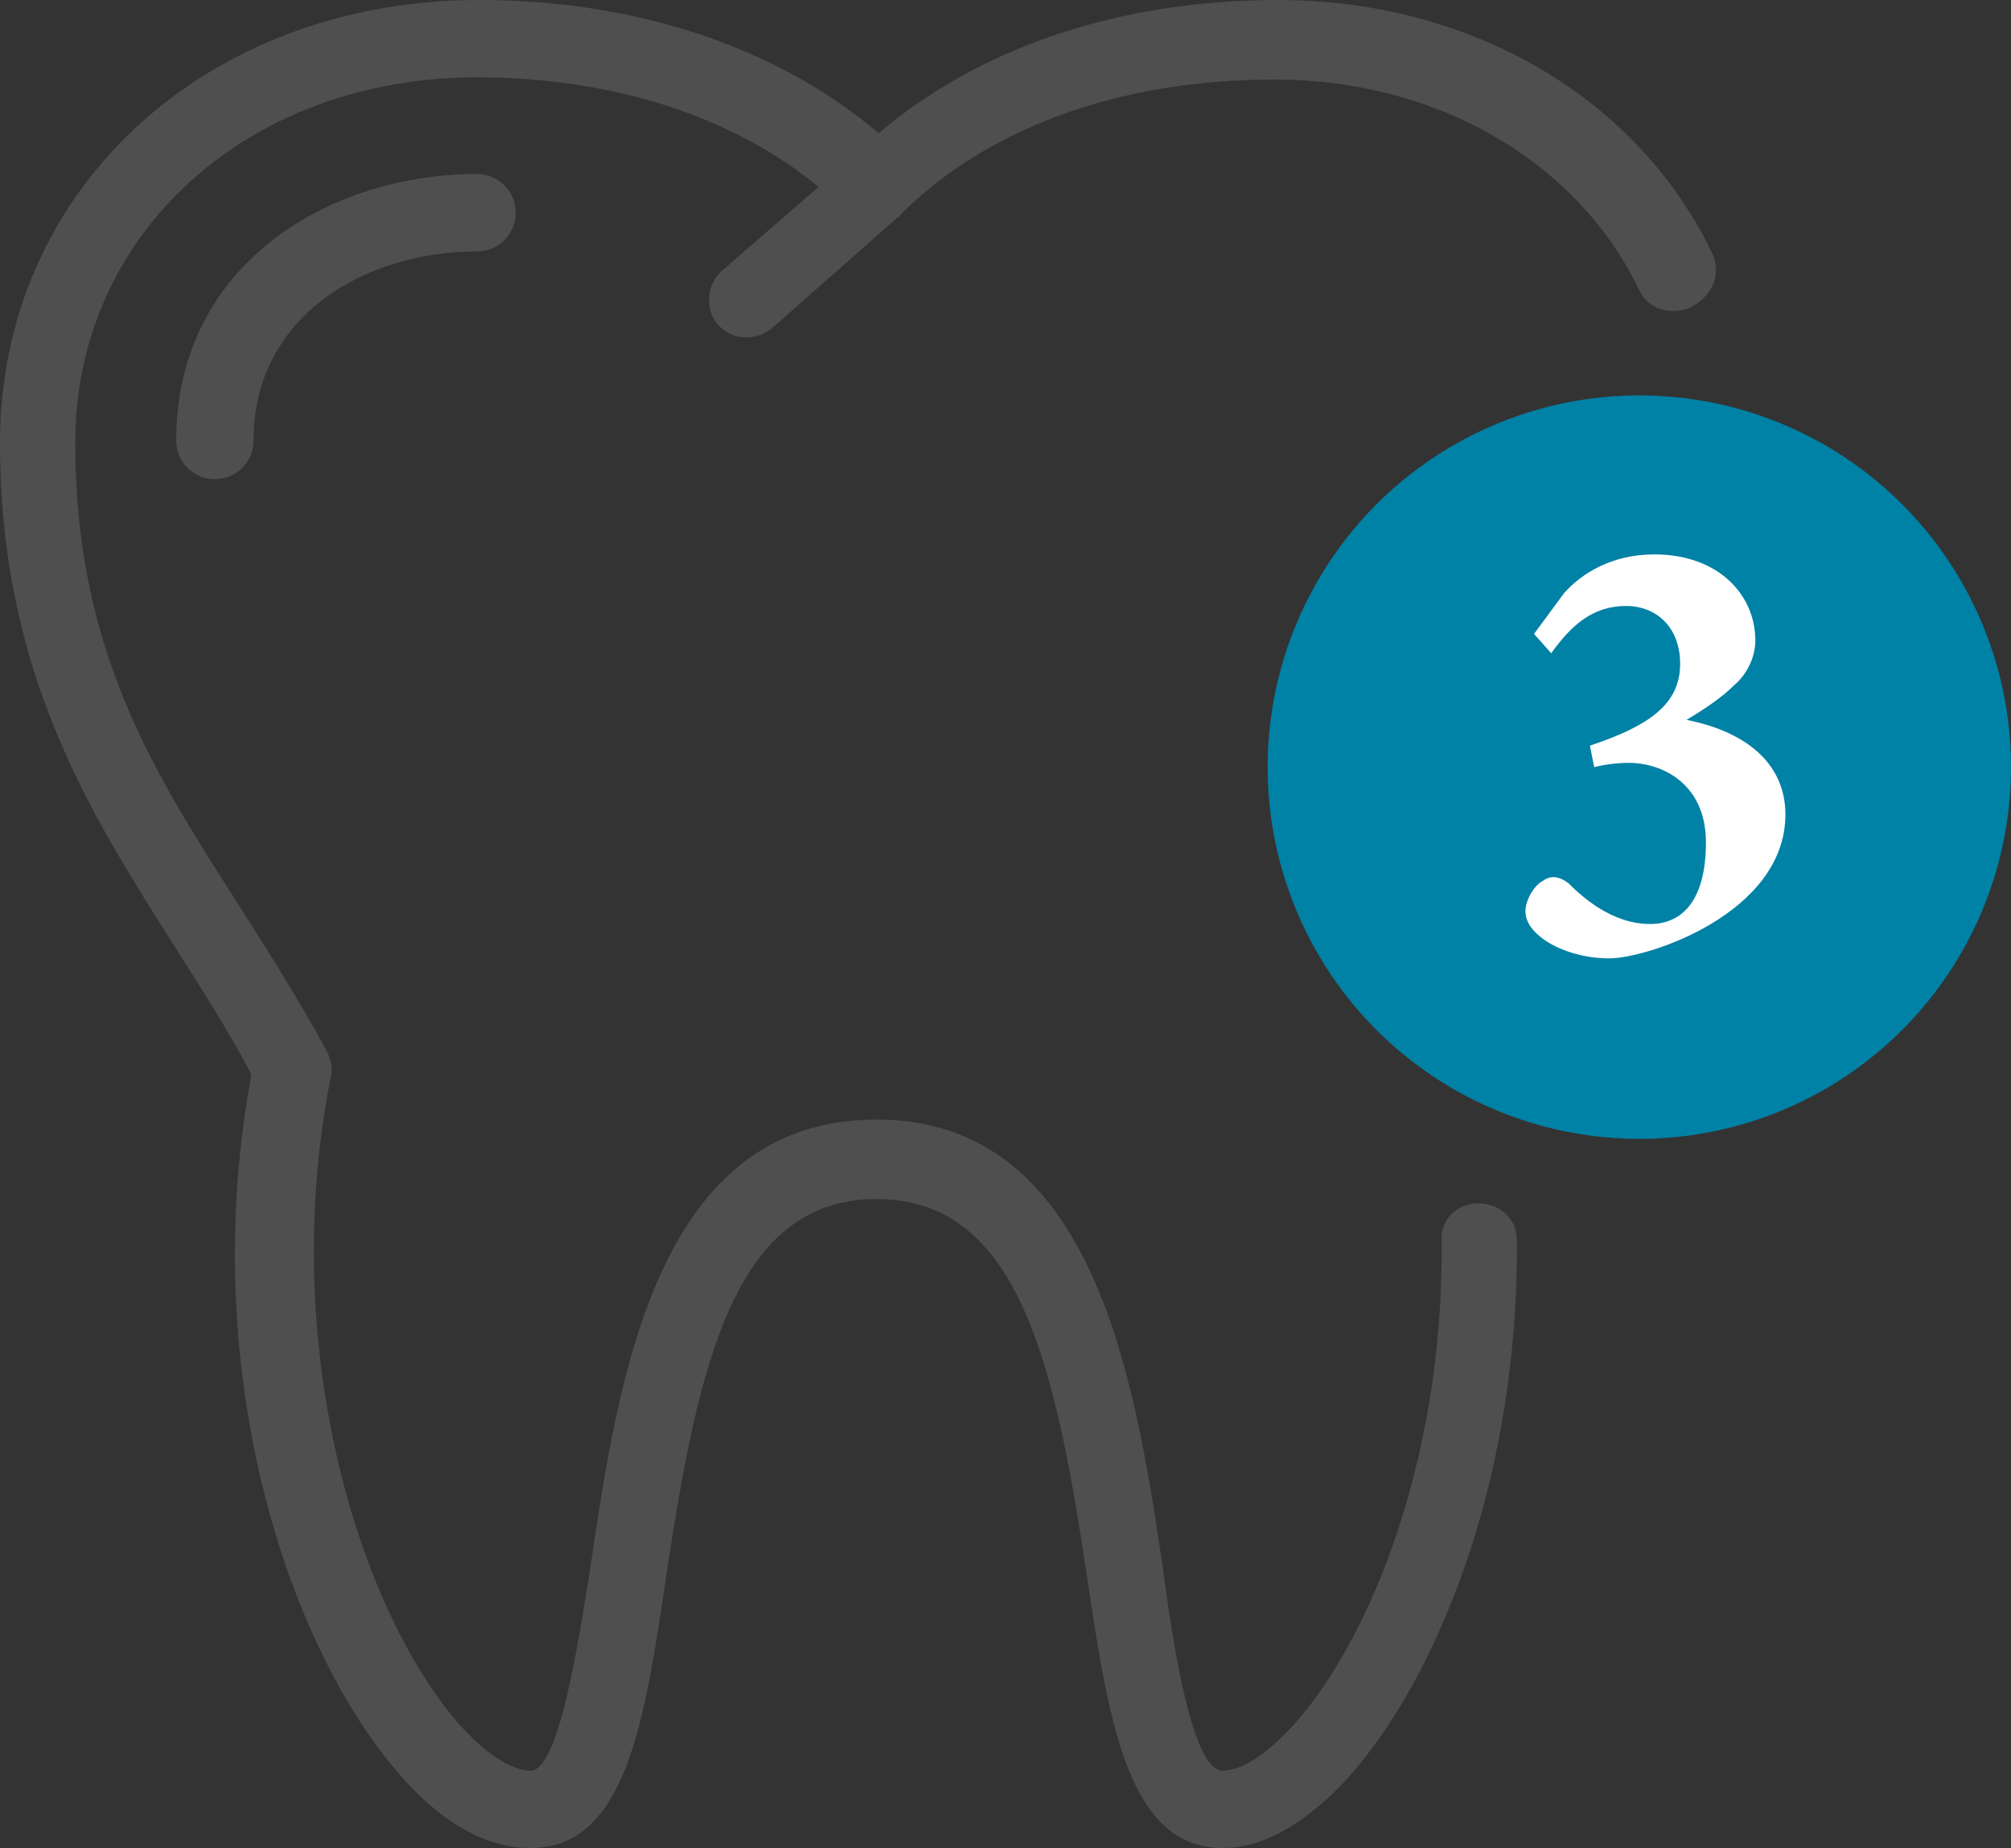 <?xml version="1.0" encoding="utf-8"?>
<!-- Generator: Adobe Illustrator 25.0.0, SVG Export Plug-In . SVG Version: 6.00 Build 0)  -->
<svg version="1.1" id="Ebene_1" xmlns="http://www.w3.org/2000/svg" xmlns:xlink="http://www.w3.org/1999/xlink" x="0px" y="0px"
	 width="93.6px" height="86px" viewBox="0 0 93.6 86" style="enable-background:new 0 0 93.6 86;" xml:space="preserve">
<rect x="0" y="0" width="93.6" height="86" fill="#333333" stroke="none"/>
<style type="text/css">
	.st0{fill:#4F4F4F;}
	.st1{fill:#0081A6;}
	.st2{fill:#FFFFFF;}
</style>
<path class="st0" d="M10,22.3c-1,0-1.8-0.8-1.8-1.8c0-8.1,7-12.4,14-12.4c1,0,1.8,0.8,1.8,1.8s-0.8,1.8-1.8,1.8
	c-5.2,0-10.4,3-10.4,8.8C11.8,21.5,11,22.3,10,22.3z"/>
<path class="st0" d="M79.7,11.8C76.2,4.5,68.4,0,59.5,0c-7.4,0-13.9,2.2-18.6,6.2C36.2,2.2,29.6,0,22.3,0C9.6,0,0,8.8,0,20.6
	C0,31.2,4.1,37.7,8.1,44c1.2,1.9,2.5,3.9,3.6,6c-2.5,13.5,1.5,26,6.5,32.1c2.1,2.6,4.3,3.9,6.5,3.9c4.4,0,5.3-5.8,6.3-12.6
	c1.5-10,3.2-17.6,9.8-17.6c6.6,0,8.3,7.6,9.8,17.6c1,6.7,1.9,12.6,6.3,12.6c1.8,0,3.6-1,5.4-2.8c4.2-4.3,8.4-13.8,8.3-25.5
	c0-1-0.8-1.7-1.8-1.7l0,0c-1,0-1.8,0.8-1.7,1.8c0.1,10.6-3.7,19.3-7.3,22.9c-1.1,1.1-2.1,1.7-2.9,1.7c-1.4,0-2.3-5.8-2.8-9.6
	c-1.3-8.7-3.2-20.7-13.3-20.7c-10.2,0-12,11.9-13.3,20.7c-0.6,3.8-1.5,9.6-2.8,9.6c-1,0-2.4-1-3.7-2.6c-4.6-5.7-8-17.7-5.6-29.7
	c0.1-0.4,0-0.8-0.2-1.2c-1.3-2.4-2.7-4.6-4.1-6.8C7.2,36,3.5,30.3,3.5,20.6s8-17,18.7-17c6.3,0,11.9,1.8,15.9,5.1l-4.5,3.9
	c-0.7,0.6-0.8,1.8-0.2,2.5c0.4,0.4,0.8,0.6,1.3,0.6c0.4,0,0.8-0.1,1.2-0.4l5.9-5.2c0,0,0.1,0,0.1-0.1C46,5.9,52.2,3.7,59.3,3.7
	c7.6,0,14.1,3.8,17,9.8c0.4,0.9,1.5,1.2,2.4,0.8C79.8,13.7,80.1,12.7,79.7,11.8z"/>
<circle class="st1" cx="76.3" cy="35.7" r="17.3"/>
<g>
	<path class="st2" d="M71.4,29.5l1.4-1.9c0.8-0.9,2.2-1.8,4.2-1.8c3,0,4.7,1.9,4.7,4c0,0.8-0.4,1.6-1,2.1c-0.5,0.5-1.2,1-2.2,1.6
		c3,0.6,4.6,2.2,4.6,4.4c0,4.6-6.4,6.7-8.2,6.7c-1.4,0-2.6-0.5-3.2-1c-0.5-0.4-0.7-0.8-0.7-1.2c0-0.5,0.4-1.2,0.8-1.4
		c0.4-0.3,0.8-0.2,1.2,0.1c0.6,0.6,2,1.9,3.8,1.9c1.5,0,2.6-1.1,2.6-3.8s-2-3.7-3.6-3.7c-0.6,0-1.2,0.1-1.6,0.2l-0.2-1
		c2.7-0.9,4.2-1.9,4.2-3.8c0-1.8-1.2-2.7-2.5-2.7c-1.5,0-2.5,0.8-3.5,2.2L71.4,29.5z"/>
</g>
</svg>
